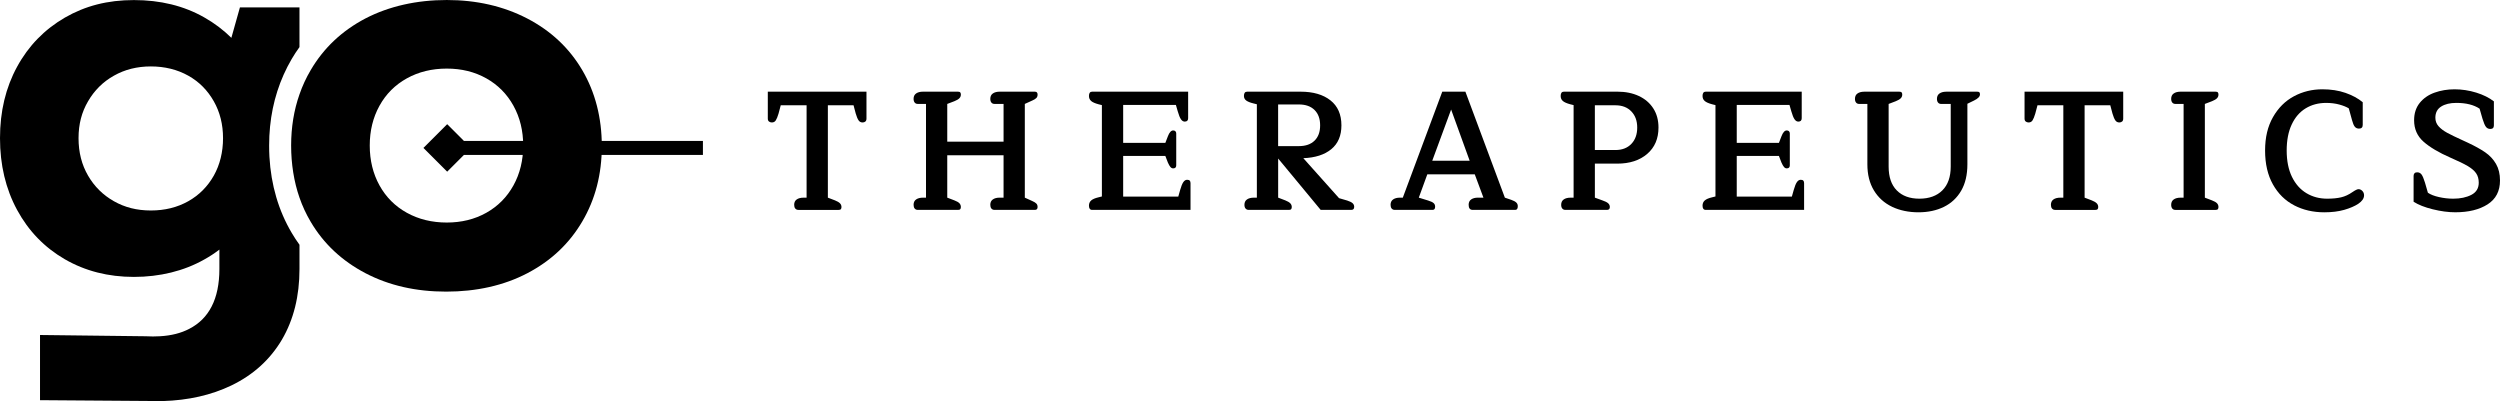 <?xml version="1.0" encoding="UTF-8"?> <svg xmlns="http://www.w3.org/2000/svg" id="Layer_1" viewBox="0 0 3000 481.28"><g><path d="M350.03,70.8c2.94-4.96,5.97-9.67,9.34-14.29V8.91h-71.47l-10.26,36.49c-9.59-9.5-20.43-17.66-32.45-24.47C220.55,6.89,192.3.08,160.68.08s-58.44,6.98-82.91,21.1c-24.38,14.21-43.55,33.72-57.26,58.94C6.81,105.19,0,133.77,0,165.81s6.81,60.79,20.52,86.1c13.71,25.31,32.88,45.07,57.26,59.19,24.47,14.13,52.05,21.19,82.91,21.19s59.86-6.98,84.5-20.94c6.39-3.53,12.44-7.48,18.08-11.86v23.37c0,17.99-3.19,33.04-9.25,44.82-6.05,11.86-14.96,20.77-26.9,26.91-9.75,5.13-21.61,8.16-35.32,8.91-2.61.17-5.38.25-8.32.25s-5.89-.08-8.66-.25l-126.8-1.51v78.2l147.06,1.09c31.11-.92,58.6-7.23,82.4-18.67,26.4-12.7,46.58-31.03,60.79-54.99,14.13-24.13,21.11-52.38,21.11-84.75v-29.18c-3.28-4.54-6.39-9.25-9.25-14.13-15.89-26.82-24.89-57.51-26.82-91.4-.25-4.46-.34-9-.34-13.54,0-7.74.34-15.3,1.09-22.7,2.94-29.51,11.69-56.67,25.98-81.14ZM256.54,210.79c-7.4,13.03-17.49,23.29-30.61,30.69-13.2,7.4-28.08,11.1-44.9,11.1s-31.28-3.7-44.31-11.1c-13.12-7.4-23.46-17.66-31.03-30.69-7.65-13.12-11.44-28.08-11.44-44.98s3.79-31.28,11.44-44.31c7.57-13.03,17.91-23.37,31.03-30.69,13.03-7.4,27.83-11.1,44.31-11.1s31.7,3.7,44.9,11.1c13.12,7.32,23.2,17.66,30.61,30.69,7.4,13.03,11.1,27.83,11.1,44.31s-3.7,31.87-11.1,44.98Z"></path><path d="M698.72,84.17c-15.64-26.57-37.67-47.25-66.17-62.05-28.42-14.71-60.62-22.11-96.44-22.11s-69.2,7.4-97.54,22.11c-28.25,14.8-50.2,35.48-65.75,62.05-5.46,9.25-9.92,18.92-13.45,29.09-6.64,18.92-10.01,39.43-10.01,61.38s3.36,43.39,10.01,62.47c3.53,10.17,7.99,19.84,13.45,29.01,15.56,26.4,37.5,46.92,65.75,61.72,28.34,14.8,60.54,22.11,96.86,22.11s69.2-7.32,97.45-22.11c28.25-14.8,50.2-35.4,65.84-62.05,15.64-26.57,23.46-56.67,23.46-90.47s-7.82-64.57-23.46-91.14ZM616.15,222.48c-7.82,14.13-18.67,25.06-32.62,32.88-13.96,7.82-29.77,11.69-47.42,11.69s-33.72-3.87-47.84-11.69c-14.13-7.82-25.06-18.75-32.88-32.88-7.82-14.13-11.69-30.1-11.69-47.84s3.87-33.63,11.69-47.76c7.82-14.13,18.75-25.06,32.88-32.88,14.12-7.82,30.1-11.69,47.84-11.69s33.46,3.87,47.42,11.69c13.95,7.82,24.8,18.75,32.62,32.88,7.82,14.13,11.68,30.1,11.68,47.76s-3.87,33.72-11.68,47.84Z"></path></g><g><path d="M954.33,250.25c-.89-1.08-1.32-2.59-1.32-4.49,0-2.86,1.02-5,3.06-6.43,2.04-1.43,4.83-2.14,8.37-2.14h3.47v-110.84h-31.02l-2.65,10c-1.09,3.68-2.18,6.36-3.27,8.06-1.09,1.71-2.65,2.55-4.7,2.55-1.36,0-2.52-.38-3.47-1.12s-1.43-1.94-1.43-3.57v-32.25h118.4v32.25c0,1.63-.44,2.82-1.32,3.57-.89.75-2.01,1.12-3.37,1.12-2.04,0-3.64-.85-4.8-2.55-1.16-1.7-2.28-4.38-3.37-8.06l-2.65-10h-30.82v110.84l8.57,3.27c2.72,1.09,4.7,2.24,5.92,3.47,1.22,1.23,1.84,2.73,1.84,4.49,0,1.09-.24,1.95-.71,2.55-.48.62-1.4.92-2.76.92h-48.17c-1.63,0-2.89-.54-3.78-1.63Z"></path><path d="M1097.62,250.25c-.89-1.08-1.32-2.59-1.32-4.49,0-2.86,1.02-5,3.06-6.43,2.04-1.43,4.83-2.14,8.37-2.14h3.47v-112.48h-9.8c-1.63,0-2.89-.54-3.78-1.63-.89-1.08-1.32-2.58-1.32-4.49,0-2.86,1.02-5,3.06-6.43,2.04-1.43,4.76-2.14,8.16-2.14h42.05c1.36,0,2.28.31,2.76.92.48.62.71,1.46.71,2.55,0,1.77-.62,3.27-1.84,4.49-1.22,1.22-3.19,2.38-5.92,3.47l-8.57,3.27v45.32h67.57v-45.32h-10.82c-1.63,0-2.89-.54-3.78-1.63-.89-1.08-1.32-2.58-1.32-4.49,0-2.86,1.02-5,3.06-6.43,2.04-1.43,4.76-2.14,8.16-2.14h42.25c2.18,0,3.27,1.16,3.27,3.47,0,1.77-.51,3.16-1.54,4.18-1.02,1.03-2.62,2.01-4.8,2.96l-8.98,4.08v112.48l8.98,4.08c2.18.95,3.78,1.94,4.8,2.96,1.03,1.02,1.54,2.41,1.54,4.18,0,2.32-1.09,3.47-3.27,3.47h-48.38c-1.63,0-2.89-.54-3.78-1.63-.89-1.08-1.32-2.59-1.32-4.49,0-2.86,1.02-5,3.06-6.43,2.04-1.43,4.76-2.14,8.16-2.14h4.7v-50.83h-67.57v50.83l8.57,3.27c2.86,1.09,4.87,2.24,6.03,3.47,1.15,1.23,1.73,2.73,1.73,4.49,0,1.09-.24,1.95-.71,2.55-.48.62-1.4.92-2.76.92h-48.17c-1.63,0-2.89-.54-3.78-1.63Z"></path><path d="M1306.76,246.78c0-2.58.88-4.66,2.65-6.22,1.77-1.56,4.7-2.82,8.78-3.78l4.08-1.02v-109.62l-4.08-1.02c-4.08-1.09-7.01-2.38-8.78-3.88-1.77-1.5-2.65-3.54-2.65-6.13,0-3.4,1.29-5.11,3.88-5.11h115.13v31.84c0,2.73-1.36,4.09-4.08,4.09-1.77,0-3.3-.95-4.59-2.86-1.3-1.9-2.55-5.03-3.78-9.39l-2.25-7.76h-63.27v45.52h50.62l3.06-7.96c1.77-4.63,3.88-6.95,6.33-6.95,1.22,0,2.14.34,2.75,1.03.62.68.92,1.56.92,2.65v38.17c0,2.45-1.22,3.67-3.67,3.67-1.23,0-2.32-.54-3.27-1.63-.95-1.08-1.98-2.86-3.06-5.3l-3.06-7.96h-50.62v48.79h66.13l2.25-7.96c1.22-4.35,2.48-7.48,3.78-9.39,1.29-1.9,2.82-2.86,4.59-2.86,1.49,0,2.55.34,3.16,1.02.62.68.92,1.7.92,3.06v32.05h-117.99c-2.59,0-3.88-1.7-3.88-5.11Z"></path><path d="M1494.65,250.25c-.89-1.08-1.33-2.59-1.33-4.49,0-2.86,1.03-5,3.06-6.43,2.04-1.43,4.83-2.14,8.38-2.14h3.47v-112.07l-4.08-1.02c-3.95-.95-6.84-2.11-8.68-3.47-1.83-1.36-2.75-3.19-2.75-5.51,0-3.4,1.29-5.11,3.88-5.11h64.1c15.11,0,27.05,3.47,35.83,10.41s13.17,16.94,13.17,30.01c0,12.38-4.06,21.91-12.14,28.57-8.1,6.67-19.3,10.27-33.58,10.82l42.87,47.97,9.8,2.86c2.99.95,5.13,2,6.43,3.16,1.29,1.16,1.94,2.62,1.94,4.39,0,2.45-1.16,3.67-3.47,3.67h-36.74l-51.03-61.65v46.95l8.57,3.27c2.72,1.09,4.7,2.24,5.92,3.47,1.22,1.23,1.84,2.73,1.84,4.49,0,1.09-.25,1.95-.71,2.55-.48.62-1.4.92-2.76.92h-48.17c-1.63,0-2.89-.54-3.78-1.63ZM1558.65,175.34c8.02,0,14.29-2.17,18.78-6.53,4.49-4.35,6.73-10.48,6.73-18.37s-2.24-14.06-6.73-18.47c-4.49-4.43-10.76-6.63-18.78-6.63h-24.9v50.01h24.9Z"></path><path d="M1670,250.25c-.89-1.08-1.32-2.59-1.32-4.49,0-2.86,1.02-5,3.06-6.43,2.04-1.43,4.76-2.14,8.16-2.14h3.47l47.35-127.17h27.76l47.36,127.17,7.76,2.65c2.72.95,4.69,2.01,5.91,3.17,1.23,1.16,1.84,2.62,1.84,4.38,0,3-1.02,4.49-3.06,4.49h-51.03c-3.26,0-4.89-2.04-4.89-6.13,0-2.86,1.02-5,3.06-6.43,2.04-1.43,4.75-2.14,8.16-2.14h6.53l-10.4-27.97h-56.95l-10.21,27.97,11.22,3.47c3.13.95,5.3,1.97,6.53,3.06,1.23,1.08,1.84,2.51,1.84,4.29,0,2.59-1.02,3.88-3.06,3.88h-45.32c-1.63,0-2.89-.54-3.78-1.63ZM1763.6,192.89l-22.25-61.44-22.65,61.44h44.91Z"></path><path d="M1874.74,250.25c-.89-1.08-1.33-2.59-1.33-4.49,0-2.86,1.03-5,3.06-6.43,2.04-1.43,4.83-2.14,8.38-2.14h3.47v-111.05l-4.08-1.02c-4.08-1.09-7.01-2.38-8.78-3.88-1.77-1.5-2.65-3.54-2.65-6.13,0-3.4,1.29-5.11,3.88-5.11h64.1c9.8,0,18.41,1.74,25.82,5.21,7.41,3.47,13.2,8.44,17.35,14.9,4.15,6.46,6.22,14.12,6.22,22.97,0,13.33-4.52,23.88-13.57,31.64-9.05,7.76-20.99,11.64-35.83,11.64h-26.94v40.83l8.98,3.27c3.26,1.09,5.58,2.24,6.94,3.47,1.35,1.23,2.04,2.73,2.04,4.49,0,2.32-1.16,3.47-3.47,3.47h-49.81c-1.63,0-2.89-.54-3.78-1.63ZM1938.53,180.03c8.03,0,14.39-2.45,19.08-7.35,4.7-4.89,7.05-11.43,7.05-19.59s-2.35-14.49-7.05-19.39c-4.7-4.9-11.05-7.35-19.08-7.35h-24.7v53.68h24.7Z"></path><path d="M2043.05,246.78c0-2.58.88-4.66,2.65-6.22,1.77-1.56,4.7-2.82,8.78-3.78l4.08-1.02v-109.62l-4.08-1.02c-4.08-1.09-7.01-2.38-8.78-3.88-1.77-1.5-2.65-3.54-2.65-6.13,0-3.4,1.29-5.11,3.88-5.11h115.13v31.84c0,2.73-1.36,4.09-4.08,4.09-1.77,0-3.3-.95-4.59-2.86-1.3-1.9-2.55-5.03-3.78-9.39l-2.25-7.76h-63.27v45.52h50.62l3.06-7.96c1.77-4.63,3.88-6.95,6.33-6.95,1.22,0,2.14.34,2.75,1.03.62.68.92,1.56.92,2.65v38.17c0,2.45-1.22,3.67-3.67,3.67-1.23,0-2.32-.54-3.27-1.63-.95-1.08-1.98-2.86-3.06-5.3l-3.06-7.96h-50.62v48.79h66.13l2.25-7.96c1.22-4.35,2.48-7.48,3.78-9.39,1.29-1.9,2.82-2.86,4.59-2.86,1.49,0,2.55.34,3.16,1.02.62.68.92,1.7.92,3.06v32.05h-117.99c-2.59,0-3.88-1.7-3.88-5.11Z"></path><path d="M2270.44,248.11c-9.25-4.42-16.5-10.95-21.73-19.59-5.24-8.65-7.86-19.09-7.86-31.34v-72.46h-9.8c-1.63,0-2.89-.54-3.77-1.63-.89-1.08-1.33-2.58-1.33-4.49,0-2.86,1.02-5,3.06-6.43,2.04-1.43,4.76-2.14,8.16-2.14h42.05c1.36,0,2.28.31,2.76.92.48.62.71,1.46.71,2.55,0,1.77-.62,3.27-1.84,4.49-1.22,1.22-3.19,2.38-5.92,3.47l-8.57,3.27v75.12c0,12.52,3.27,22.08,9.8,28.68,6.53,6.6,15.58,9.89,27.15,9.89s20.89-3.33,27.56-10c6.67-6.67,10-16.19,10-28.57v-75.12h-11.43c-1.63,0-2.89-.54-3.78-1.63-.89-1.08-1.32-2.58-1.32-4.49,0-2.86,1.02-5,3.05-6.43,2.04-1.43,4.76-2.14,8.17-2.14h37.15c1.23,0,2.08.24,2.55.71.48.48.71,1.33.71,2.55,0,2.59-2.38,5.03-7.14,7.35l-7.96,3.88v72.67c0,12.53-2.48,23.07-7.45,31.65-4.97,8.57-11.87,15.03-20.72,19.39-8.85,4.35-19.06,6.53-30.62,6.53s-22.39-2.22-31.65-6.63Z"></path><path d="M2462.42,250.25c-.89-1.08-1.32-2.59-1.32-4.49,0-2.86,1.02-5,3.06-6.43,2.04-1.43,4.83-2.14,8.37-2.14h3.47v-110.84h-31.02l-2.65,10c-1.09,3.68-2.18,6.36-3.27,8.06-1.09,1.71-2.65,2.55-4.7,2.55-1.36,0-2.52-.38-3.47-1.12s-1.43-1.94-1.43-3.57v-32.25h118.4v32.25c0,1.63-.44,2.82-1.32,3.57-.89.75-2.01,1.12-3.37,1.12-2.04,0-3.64-.85-4.8-2.55-1.16-1.7-2.28-4.38-3.37-8.06l-2.65-10h-30.82v110.84l8.57,3.27c2.72,1.09,4.7,2.24,5.92,3.47,1.22,1.23,1.84,2.73,1.84,4.49,0,1.09-.24,1.95-.71,2.55-.48.62-1.4.92-2.76.92h-48.17c-1.63,0-2.89-.54-3.78-1.63Z"></path><path d="M2606.75,250.25c-.89-1.08-1.33-2.59-1.33-4.49,0-2.86,1.02-5,3.06-6.43s4.83-2.14,8.37-2.14h3.47v-112.48h-9.8c-1.63,0-2.9-.54-3.78-1.63-.89-1.08-1.33-2.58-1.33-4.49,0-2.86,1.02-5,3.06-6.43s4.76-2.14,8.16-2.14h42.06c1.35,0,2.27.31,2.75.92.48.62.71,1.46.71,2.55,0,1.77-.61,3.27-1.83,4.49-1.23,1.22-3.2,2.38-5.92,3.47l-8.58,3.27v112.48l8.58,3.27c2.86,1.09,4.86,2.24,6.02,3.47,1.16,1.23,1.73,2.73,1.73,4.49,0,1.09-.24,1.95-.71,2.55-.48.62-1.4.92-2.75.92h-48.17c-1.63,0-2.9-.54-3.78-1.63Z"></path><path d="M2753,246.38c-10.75-5.58-19.26-13.95-25.51-25.11-6.27-11.16-9.39-24.7-9.39-40.62s3.17-29.02,9.49-40.11c6.33-11.09,14.7-19.43,25.11-25.01,10.41-5.58,21.81-8.37,34.19-8.37,10.21,0,19.43,1.43,27.66,4.29,8.23,2.86,15.13,6.6,20.72,11.23v27.15c0,3-1.49,4.49-4.49,4.49-2.18,0-3.88-.78-5.1-2.35-1.22-1.56-2.32-4.19-3.27-7.86l-3.88-14.08c-2.86-1.77-6.68-3.3-11.44-4.6-4.76-1.29-10-1.94-15.72-1.94-9.25,0-17.45,2.18-24.59,6.54-7.15,4.35-12.73,10.81-16.74,19.39-4.02,8.57-6.02,18.98-6.02,31.24s2.1,22.89,6.32,31.54c4.22,8.64,10,15.17,17.35,19.59,7.35,4.43,15.65,6.63,24.9,6.63,6.54,0,12.11-.54,16.74-1.63,4.62-1.08,9.19-3.19,13.67-6.32,3.41-2.32,5.79-3.47,7.15-3.47,1.77,0,3.33.71,4.69,2.14,1.36,1.43,2.04,3.16,2.04,5.21,0,3.68-2.32,7.08-6.94,10.21-4.36,2.86-9.98,5.28-16.84,7.25-6.87,1.97-14.87,2.96-23.98,2.96-13.34,0-25.38-2.79-36.14-8.37Z"></path><path d="M2919.37,251.17c-9.66-2.38-17.35-5.41-23.06-9.08v-31.03c0-1.22.34-2.24,1.02-3.06.68-.81,1.77-1.22,3.27-1.22,2.18,0,3.91.85,5.21,2.55,1.29,1.7,2.69,5,4.18,9.89l3.47,12.05c3.13,2.18,7.55,3.92,13.27,5.21,5.71,1.3,11.43,1.94,17.14,1.94,8.57,0,15.82-1.53,21.74-4.59,5.92-3.06,8.88-7.92,8.88-14.6,0-4.49-1.05-8.26-3.16-11.32-2.11-3.06-5.49-5.95-10.11-8.68-4.62-2.72-11.5-6.05-20.62-10-14.02-6.13-24.8-12.52-32.35-19.19-7.55-6.67-11.33-15.24-11.33-25.72,0-8.3,2.25-15.24,6.74-20.82,4.49-5.58,10.44-9.7,17.86-12.35,7.41-2.65,15.41-3.98,23.98-3.98s17.52,1.33,26.03,3.98c8.5,2.65,15.54,6.16,21.13,10.51v28.79c0,2.86-1.43,4.29-4.29,4.29-2.18,0-3.92-.82-5.21-2.46-1.3-1.63-2.69-4.89-4.19-9.8l-3.47-12.05c-6.94-4.62-16.26-6.94-27.96-6.94-7.49,0-13.55,1.46-18.17,4.38-4.63,2.93-6.94,7.39-6.94,13.38,0,3.95,1.26,7.35,3.78,10.21,2.51,2.86,5.95,5.48,10.3,7.86s10.89,5.54,19.6,9.49l5.3,2.45c8.43,3.95,15.38,7.79,20.82,11.54,5.44,3.74,9.76,8.37,12.96,13.88,3.2,5.52,4.8,12.15,4.8,19.9,0,12.79-4.98,22.35-14.9,28.68-9.94,6.33-22.86,9.49-38.79,9.49-8.3,0-17.28-1.19-26.94-3.57Z"></path></g><polygon points="843.51 169.1 843.51 185.92 556.7 185.92 536.61 206.01 508.11 177.51 536.61 149.01 556.7 169.1 843.51 169.1"></polygon></svg> 